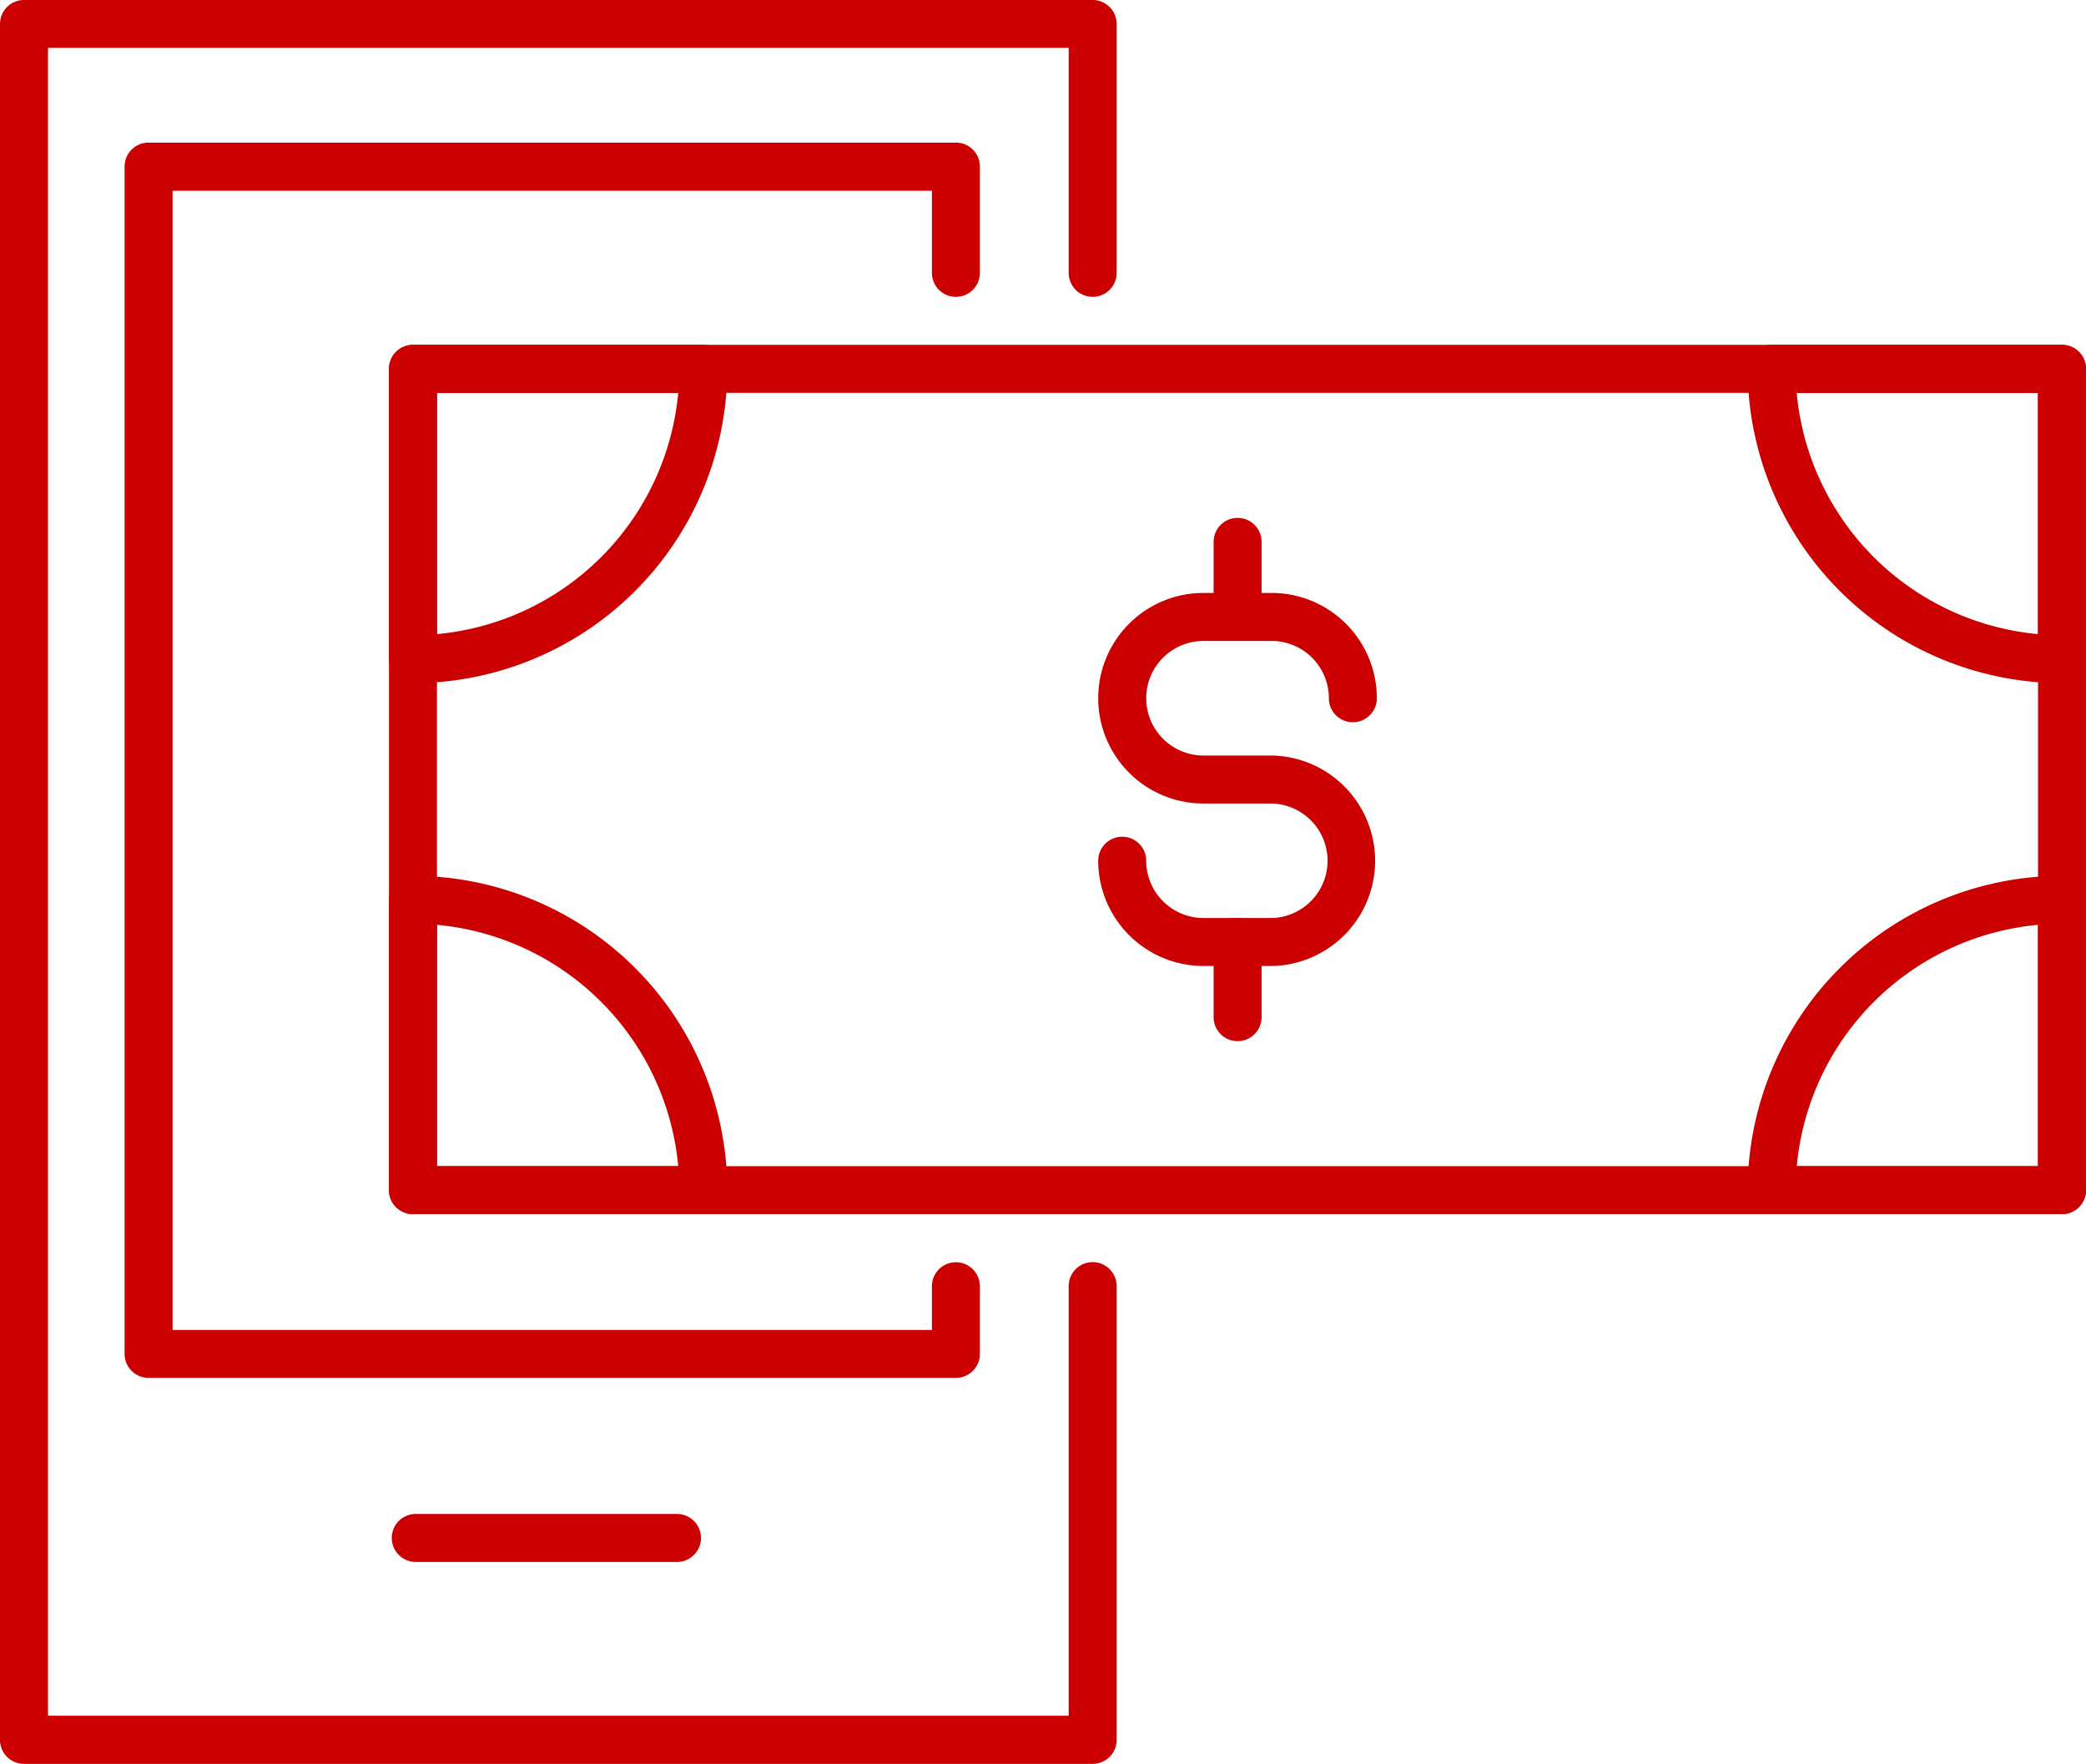 <svg xmlns="http://www.w3.org/2000/svg" width="68.599" height="58.003" viewBox="0 0 68.599 58.003"><defs><style>.a{fill:#c00;}</style></defs><g transform="translate(0 0)"><path class="a" d="M609.608,658.144H574.464a.789.789,0,0,1-.789-.789V600.93a.789.789,0,0,1,.789-.789h35.144a.789.789,0,0,1,.789.789v8.184a.789.789,0,0,1-1.578,0v-7.4H575.253v54.847h33.566V642.433a.789.789,0,0,1,1.578,0v14.922A.789.789,0,0,1,609.608,658.144Z" transform="translate(-573.675 -600.141)"/><g transform="translate(4.097 4.69)"><path class="a" d="M602.311,642.247H575.762a.79.79,0,0,1-.789-.789V602.416a.787.787,0,0,1,.789-.789h26.549a.787.787,0,0,1,.789.789v3.494a.789.789,0,0,1-1.578,0v-2.7H576.551v37.463h24.971v-1.439a.789.789,0,0,1,1.578,0v2.228A.789.789,0,0,1,602.311,642.247Z" transform="translate(-574.973 -601.627)"/></g><g transform="translate(12.883 49.785)"><path class="a" d="M587.137,617.493h-8.591a.789.789,0,0,1,0-1.578h8.591a.789.789,0,0,1,0,1.578Z" transform="translate(-577.757 -615.915)"/></g><g transform="translate(12.792 11.34)"><g transform="translate(23.324 5.69)"><g transform="translate(0 2.468)"><path class="a" d="M590.821,618.587H588.58a3.466,3.466,0,0,1-3.463-3.462.789.789,0,0,1,1.578,0,1.887,1.887,0,0,0,1.884,1.884h2.241a1.883,1.883,0,0,0,0-3.765H588.58a3.462,3.462,0,1,1,0-6.925h2.241a3.463,3.463,0,0,1,3.459,3.463.789.789,0,0,1-1.578,0,1.884,1.884,0,0,0-1.881-1.884H588.58a1.884,1.884,0,1,0,0,3.768h2.241a3.461,3.461,0,0,1,0,6.921Z" transform="translate(-585.118 -606.319)"/></g><g transform="translate(3.794)"><path class="a" d="M587.109,609.583a.789.789,0,0,1-.789-.789v-2.468a.789.789,0,1,1,1.578,0v2.468A.789.789,0,0,1,587.109,609.583Z" transform="translate(-586.32 -605.537)"/></g><g transform="translate(3.794 13.158)"><path class="a" d="M587.109,613.755a.789.789,0,0,1-.789-.789v-2.471a.789.789,0,0,1,1.578,0v2.471A.789.789,0,0,1,587.109,613.755Z" transform="translate(-586.32 -609.706)"/></g></g><path class="a" d="M632.746,632.319H578.517a.787.787,0,0,1-.789-.789V604.523a.789.789,0,0,1,.789-.789h54.229a.789.789,0,0,1,.789.789V631.53A.787.787,0,0,1,632.746,632.319Zm-53.44-1.578h52.651V605.312H579.306Z" transform="translate(-577.728 -603.734)"/><path class="a" d="M578.517,614.859a.789.789,0,0,1-.789-.789v-9.547a.789.789,0,0,1,.789-.789h9.547a.789.789,0,0,1,.789.789A10.347,10.347,0,0,1,578.517,614.859Zm.789-9.547v7.934a8.775,8.775,0,0,0,7.934-7.934Z" transform="translate(-577.728 -603.734)"/><g transform="translate(0 17.46)"><path class="a" d="M588.064,620.391h-9.547a.789.789,0,0,1-.789-.789v-9.547a.789.789,0,0,1,.789-.789A10.347,10.347,0,0,1,588.853,619.6.789.789,0,0,1,588.064,620.391Zm-8.758-1.578h7.934a8.779,8.779,0,0,0-7.934-7.935Z" transform="translate(-577.728 -609.266)"/></g><g transform="translate(44.681)"><path class="a" d="M602.221,614.859a10.347,10.347,0,0,1-10.336-10.336.789.789,0,0,1,.789-.789h9.547a.789.789,0,0,1,.789.789v9.547A.789.789,0,0,1,602.221,614.859Zm-8.724-9.547a8.775,8.775,0,0,0,7.935,7.934v-7.934Z" transform="translate(-591.885 -603.734)"/></g><g transform="translate(44.681 17.46)"><path class="a" d="M602.221,620.391h-9.547a.789.789,0,0,1-.789-.789,10.347,10.347,0,0,1,10.336-10.336.789.789,0,0,1,.789.789V619.6A.789.789,0,0,1,602.221,620.391Zm-8.724-1.578h7.935v-7.935A8.779,8.779,0,0,0,593.5,618.813Z" transform="translate(-591.885 -609.266)"/></g></g></g></svg>